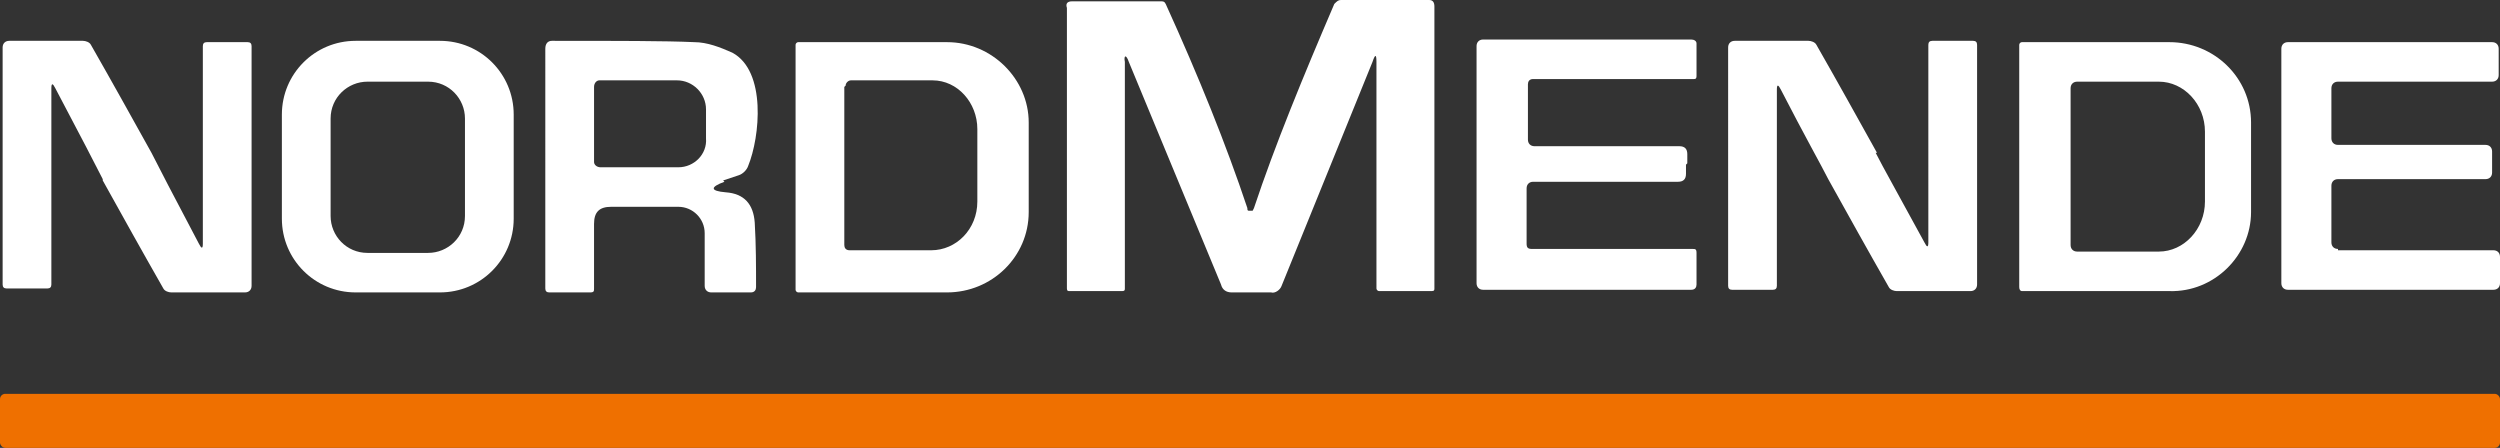 <?xml version="1.0" encoding="UTF-8"?>
<svg xmlns="http://www.w3.org/2000/svg" id="Layer_1" version="1.1" viewBox="0 0 189.8 34">
  <rect x="0" y="0" width="189.8" height="34" fill="#333333" stroke="none"/>
  <defs>
    <style>
      .st0 {
        fill: #fff;
      }

      .st1 {
        fill: #ef7000;
      }
    </style>
  </defs>
  <g>
    <path class="st0" d="M94.9,16c0,0,.2,0,.2,0,0,0,0,0,.1-.2,1.6-4.8,3.7-9.9,6.1-15.5C101.5.1,101.6,0,101.8,0h6.7C108.8,0,108.9.2,108.9.5v21.4c0,.1,0,.2-.2.2h-4c-.1,0-.2-.1-.2-.2h0V4.7c0-.6-.1-.6-.3,0l-6.9,17c-.1.3-.5.6-.8.5-.7,0-1.2,0-1.5,0s-.8,0-1.5,0c-.4,0-.7-.2-.8-.6l-7-16.9c-.2-.6-.4-.5-.3,0v17.2c0,.1,0,.2-.2.2h-4c-.1,0-.2,0-.2-.2V.6c-.1-.3,0-.5.4-.5h6.7c.2,0,.3,0,.4.2,2.5,5.5,4.6,10.7,6.2,15.5,0,.1,0,.2.1.2,0,0,.2,0,.2,0Z"></path>
    <path class="st0" d="M7.8,13.6c-.5-1-1.7-3.3-3.6-6.9-.2-.4-.3-.4-.3,0v14.9c0,.2-.1.3-.3.3H.5c-.2,0-.3-.1-.3-.3V3.6c0-.3.2-.5.5-.5h5.6c.2,0,.5.1.6.3,1.6,2.8,3.1,5.5,4.6,8.2.5,1,1.7,3.3,3.6,6.9.2.4.3.4.3,0V3.5c0-.2.1-.3.3-.3h3.1c.2,0,.3.1.3.3v18.2c0,.3-.2.5-.5.5h-5.6c-.2,0-.5-.1-.6-.3-1.6-2.8-3.1-5.5-4.6-8.2Z"></path>
    <path class="st0" d="M39,16.6c0,3.1-2.5,5.6-5.6,5.6h-6.4c-3.1,0-5.6-2.5-5.6-5.6v-7.9c0-3.1,2.5-5.6,5.6-5.6h6.4c3.1,0,5.6,2.5,5.6,5.6v7.9ZM35.3,9c0-1.5-1.2-2.8-2.8-2.8h-4.6c-1.5,0-2.8,1.2-2.8,2.8h0s0,7.4,0,7.4c0,1.5,1.2,2.8,2.8,2.8h4.6c1.5,0,2.8-1.2,2.8-2.8h0s0-7.4,0-7.4Z"></path>
    <path class="st0" d="M55,13.8c-1.1.4-1.1.7.1.8,1.4.1,2.1.9,2.2,2.3.1,1.7.1,3.3.1,4.9,0,.2-.1.4-.4.4h-3c-.3,0-.5-.2-.5-.5v-4c0-1.1-.9-2-2-2h-5.1c-.9,0-1.3.4-1.3,1.3v4.9c0,.2,0,.3-.3.3h-3.1c-.2,0-.3-.1-.3-.3V3.7c0-.4.2-.6.5-.6,5,0,8.6,0,10.8.1,1,0,2,.4,2.9.8,2.6,1.4,2.1,6.4,1.2,8.6-.1.3-.4.6-.7.7l-1.2.4ZM45.1,6.6v5.7c0,.2.2.4.5.4h5.9c1.2,0,2.2-1,2.1-2.2v-2.2c0-1.2-1-2.2-2.2-2.2,0,0,0,0,0,0h-5.9c-.2,0-.4.2-.4.5h0Z"></path>
    <path class="st0" d="M60.4,3.4c0-.1.1-.2.2-.2h11.3c3.4,0,6.2,2.8,6.2,6.1,0,0,0,0,0,0v6.8c0,3.4-2.8,6.1-6.2,6.1h-11.3c-.1,0-.2-.1-.2-.2V3.4ZM64.1,6.6v12c0,.2.1.4.4.4h6.2c1.9,0,3.5-1.6,3.5-3.7v-5.5c0-2-1.5-3.7-3.4-3.7,0,0,0,0,0,0h-6.2c-.2,0-.4.2-.4.4Z"></path>
    <path class="st0" d="M128,12.5c0,.4,0,.6,0,.7,0,.4-.2.6-.6.6h-11c-.3,0-.5.2-.5.5v4.2c0,.3.1.4.4.4h12.2c.2,0,.3,0,.3.3v2.4c0,.2-.1.4-.4.4h-15.8c-.3,0-.5-.2-.5-.5,0-.9,0-3.9,0-9,0-5,0-8,0-9,0-.3.2-.5.5-.5h15.8c.2,0,.4.1.4.3v2.4c0,.2,0,.3-.2.3h-12.2c-.3,0-.4.2-.4.4v4.2c0,.3.2.5.5.5h11c.4,0,.6.2.6.6,0,.1,0,.4,0,.7Z"></path>
    <path class="st0" d="M142.4,11.6c.5,1,1.8,3.3,3.7,6.8.2.4.3.4.3,0V3.4c0-.2.1-.3.3-.3h3.1c.2,0,.3.1.3.3v18.2c0,.3-.2.5-.5.5h-5.6c-.2,0-.5-.1-.6-.3-1.6-2.8-3.1-5.5-4.6-8.2-.5-1-1.8-3.3-3.6-6.8-.2-.4-.3-.4-.3,0v14.9c0,.2-.1.3-.3.3h-3.1c-.2,0-.3-.1-.3-.3V3.6c0-.3.2-.5.5-.5h5.6c.2,0,.5.1.6.3,1.6,2.8,3.1,5.5,4.6,8.2Z"></path>
    <path class="st0" d="M153.3,3.4c0-.1.1-.2.2-.2h11.2c3.4,0,6.2,2.7,6.2,6.1,0,0,0,0,0,0v6.8c0,3.3-2.8,6.1-6.2,6h-11.2c-.1,0-.2-.1-.2-.3h0s0-18.5,0-18.5ZM157.2,6.7v11.9c0,.3.2.5.5.5h6.2c1.9,0,3.5-1.7,3.5-3.8v-5.3c0-2.1-1.6-3.8-3.5-3.8h-6.2c-.3,0-.5.2-.5.5Z"></path>
    <path class="st0" d="M177.5,19h11.8c.3,0,.5.2.5.5h0v2c0,.3-.2.5-.5.5h-15.6c-.3,0-.5-.2-.5-.5V3.7c0-.3.2-.5.5-.5h15.5c.3,0,.5.2.5.5v2c0,.3-.2.5-.5.5h-11.7c-.3,0-.5.2-.5.5h0v3.8c0,.3.2.5.5.5h11.2c.3,0,.5.2.5.5v1.6c0,.3-.2.5-.5.5h-11.2c-.3,0-.5.2-.5.5v4.3c0,.3.2.5.5.5Z"></path>
  </g>
  <rect class="st1" y="29.9" width="189.8" height="4.1" rx=".4" ry=".4"></rect>
</svg>
